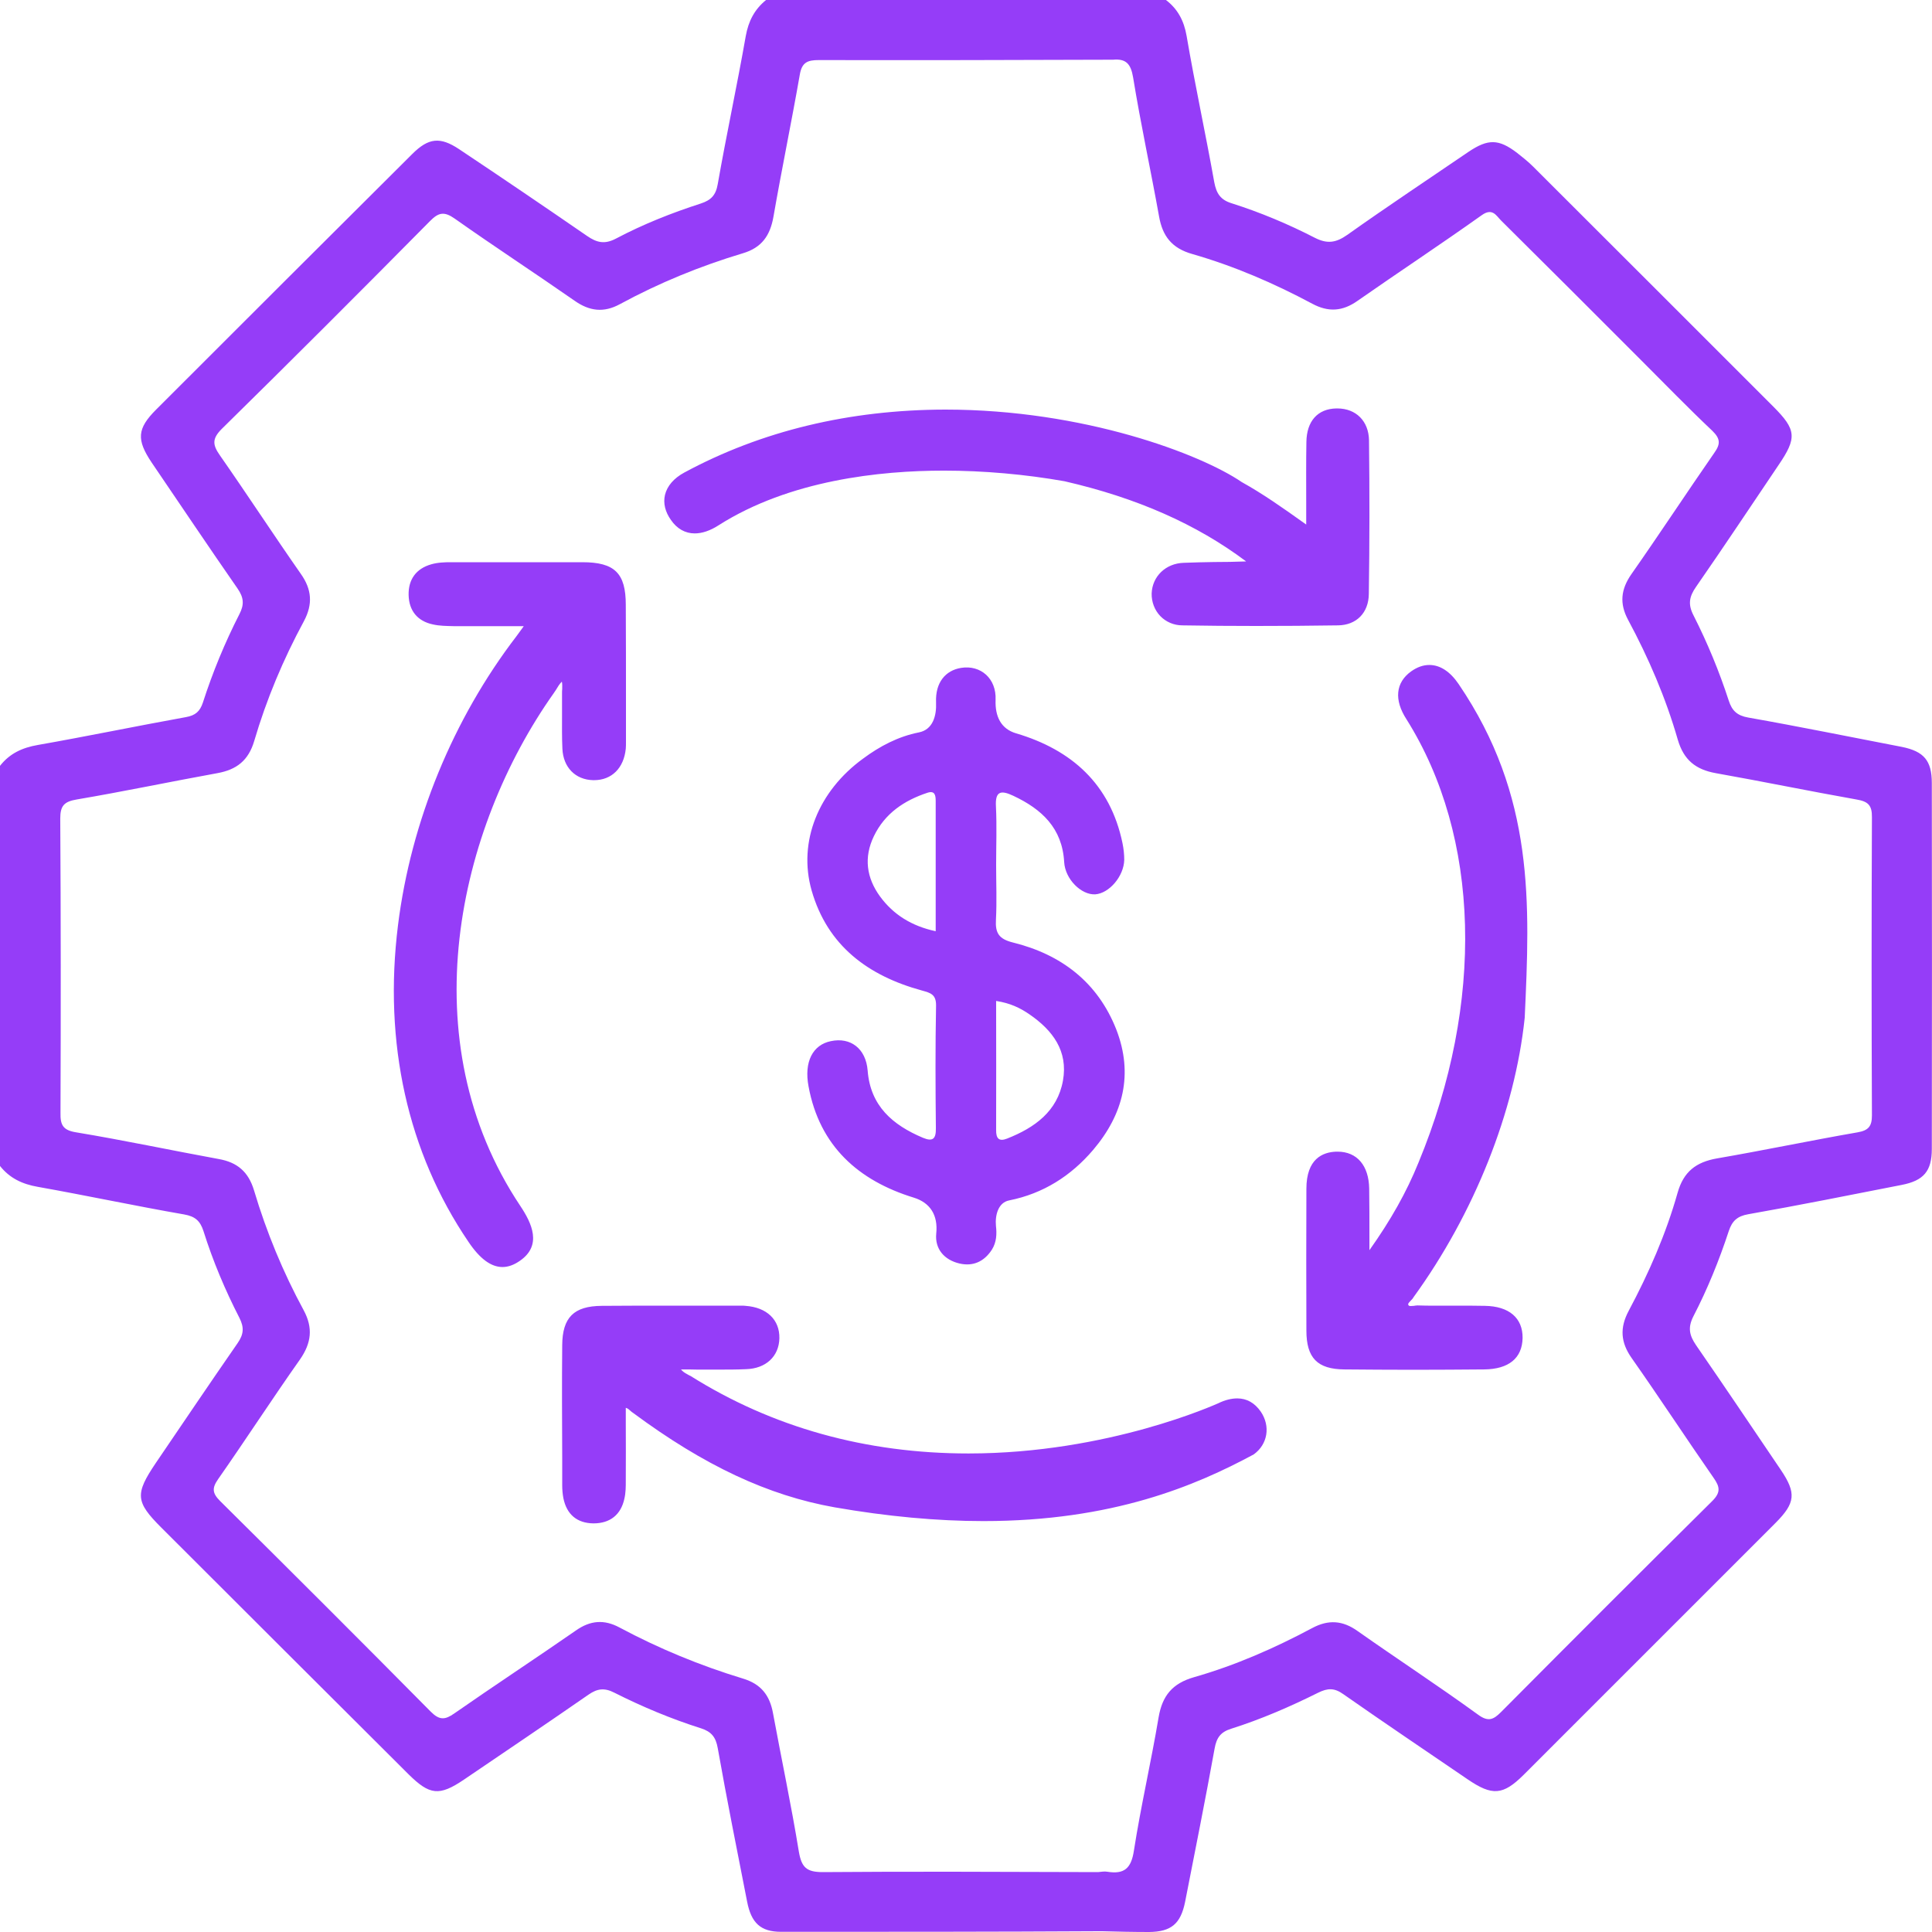 <svg width="32" height="32" viewBox="0 0 32 32" fill="none" xmlns="http://www.w3.org/2000/svg">
<path d="M31.501 12.371C30.653 12.208 29.808 12.035 28.957 11.885C28.774 11.853 28.688 11.773 28.634 11.606C28.477 11.123 28.282 10.65 28.051 10.195C27.955 10.01 27.978 9.882 28.093 9.718C28.557 9.05 29.005 8.374 29.459 7.702C29.766 7.251 29.754 7.117 29.37 6.733C28.042 5.405 26.717 4.08 25.389 2.755C25.309 2.675 25.219 2.605 25.13 2.534C24.822 2.298 24.646 2.298 24.323 2.515C23.651 2.973 22.976 3.421 22.314 3.891C22.131 4.019 21.987 4.045 21.779 3.939C21.338 3.712 20.874 3.517 20.397 3.366C20.214 3.309 20.147 3.203 20.112 3.018C19.968 2.208 19.792 1.405 19.654 0.595C19.61 0.342 19.507 0.15 19.312 0H12.688C12.496 0.157 12.397 0.349 12.352 0.598C12.208 1.418 12.032 2.23 11.888 3.05C11.856 3.235 11.776 3.315 11.61 3.37C11.126 3.526 10.65 3.715 10.202 3.952C10.013 4.051 9.885 4.019 9.722 3.907C9.021 3.424 8.314 2.944 7.603 2.47C7.29 2.262 7.098 2.282 6.829 2.55C5.414 3.958 3.997 5.373 2.586 6.784C2.269 7.101 2.259 7.283 2.512 7.661C2.986 8.358 3.456 9.059 3.936 9.75C4.038 9.898 4.048 10.013 3.965 10.173C3.725 10.643 3.523 11.133 3.36 11.638C3.312 11.782 3.238 11.85 3.078 11.878C2.259 12.026 1.446 12.195 0.627 12.339C0.368 12.384 0.16 12.48 0 12.685V19.312C0.16 19.514 0.368 19.613 0.627 19.658C1.437 19.802 2.24 19.974 3.05 20.115C3.232 20.147 3.315 20.221 3.37 20.39C3.526 20.886 3.728 21.366 3.965 21.827C4.048 21.99 4.035 22.102 3.936 22.246C3.478 22.906 3.03 23.571 2.579 24.234C2.234 24.746 2.243 24.874 2.672 25.302C4.035 26.666 5.402 28.026 6.765 29.386C7.117 29.734 7.274 29.754 7.686 29.475C8.374 29.008 9.066 28.541 9.75 28.067C9.894 27.968 10.01 27.952 10.173 28.035C10.637 28.269 11.117 28.47 11.613 28.627C11.782 28.682 11.856 28.771 11.888 28.954C12.038 29.802 12.208 30.646 12.374 31.494C12.442 31.85 12.598 31.997 12.938 31.997C14.707 31.997 16.477 31.997 18.25 31.987C18.509 31.994 18.768 32 19.03 32C19.398 31.997 19.555 31.866 19.629 31.501C19.795 30.653 19.965 29.808 20.118 28.96C20.15 28.781 20.218 28.688 20.39 28.634C20.886 28.477 21.366 28.269 21.83 28.038C21.99 27.958 22.102 27.955 22.25 28.061C22.931 28.538 23.622 29.002 24.31 29.472C24.714 29.747 24.893 29.738 25.235 29.398L29.411 25.222C29.738 24.893 29.754 24.73 29.498 24.349C29.03 23.658 28.566 22.966 28.093 22.282C27.981 22.118 27.952 21.99 28.048 21.802C28.282 21.35 28.474 20.877 28.634 20.39C28.688 20.227 28.771 20.144 28.954 20.112C29.805 19.962 30.65 19.792 31.498 19.626C31.862 19.555 31.997 19.398 31.997 19.03C32 17.011 32 14.989 31.997 12.97C31.997 12.598 31.866 12.445 31.501 12.371ZM31.005 18.474C31.005 18.653 30.95 18.723 30.768 18.755C29.99 18.89 29.216 19.053 28.438 19.187C28.093 19.248 27.885 19.405 27.786 19.757C27.594 20.438 27.309 21.088 26.976 21.712C26.826 21.994 26.842 22.234 27.027 22.496C27.488 23.152 27.926 23.821 28.384 24.48C28.49 24.63 28.502 24.723 28.355 24.867C27.184 26.026 26.022 27.19 24.864 28.355C24.739 28.48 24.653 28.528 24.477 28.397C23.824 27.923 23.149 27.482 22.49 27.018C22.24 26.838 22.003 26.822 21.734 26.966C21.11 27.299 20.461 27.584 19.779 27.779C19.418 27.882 19.251 28.086 19.19 28.445C19.066 29.184 18.896 29.914 18.781 30.653C18.736 30.95 18.618 31.046 18.342 31.002C18.291 30.992 18.237 31.005 18.186 31.008C16.666 31.005 15.146 30.995 13.626 31.008C13.36 31.008 13.277 30.931 13.232 30.672C13.107 29.904 12.944 29.139 12.803 28.374C12.749 28.077 12.602 27.891 12.304 27.802C11.597 27.587 10.915 27.306 10.262 26.957C10.006 26.819 9.776 26.838 9.536 27.008C8.867 27.472 8.189 27.917 7.523 28.381C7.373 28.486 7.28 28.496 7.136 28.352C5.978 27.181 4.813 26.019 3.645 24.861C3.514 24.73 3.51 24.646 3.613 24.499C4.074 23.84 4.509 23.168 4.97 22.515C5.158 22.243 5.187 21.994 5.03 21.702C4.688 21.072 4.413 20.406 4.208 19.718C4.115 19.408 3.93 19.251 3.622 19.197C2.835 19.053 2.051 18.886 1.261 18.755C1.04 18.72 0.998 18.63 1.002 18.432C1.008 16.806 1.008 15.184 0.998 13.558C0.998 13.35 1.059 13.277 1.27 13.242C2.048 13.11 2.822 12.947 3.6 12.806C3.917 12.749 4.115 12.598 4.211 12.272C4.413 11.584 4.691 10.922 5.034 10.288C5.184 10.006 5.165 9.763 4.982 9.504C4.528 8.854 4.096 8.192 3.645 7.546C3.526 7.376 3.504 7.274 3.67 7.107C4.829 5.968 5.978 4.819 7.12 3.664C7.264 3.517 7.357 3.498 7.533 3.622C8.186 4.083 8.858 4.522 9.514 4.979C9.763 5.155 10 5.184 10.269 5.037C10.918 4.685 11.6 4.406 12.304 4.195C12.618 4.102 12.755 3.901 12.81 3.594C12.947 2.806 13.11 2.022 13.248 1.232C13.283 1.03 13.379 0.995 13.562 0.995C15.187 0.998 16.813 0.995 18.435 0.989C18.65 0.97 18.73 1.056 18.768 1.283C18.893 2.051 19.059 2.813 19.197 3.581C19.254 3.91 19.408 4.112 19.75 4.208C20.438 4.406 21.101 4.691 21.734 5.03C22.003 5.174 22.237 5.158 22.486 4.982C23.168 4.506 23.862 4.048 24.541 3.565C24.72 3.437 24.781 3.571 24.864 3.654C25.642 4.426 26.416 5.197 27.187 5.971C27.578 6.362 27.962 6.758 28.362 7.136C28.496 7.267 28.499 7.354 28.394 7.501C27.93 8.17 27.485 8.848 27.021 9.51C26.845 9.763 26.822 9.997 26.966 10.266C27.306 10.899 27.59 11.558 27.789 12.25C27.888 12.589 28.086 12.746 28.419 12.806C29.197 12.944 29.971 13.104 30.749 13.242C30.938 13.274 31.008 13.334 31.005 13.536C30.998 15.181 30.998 16.826 31.005 18.474ZM18.49 17.053C18.182 16.269 17.578 15.808 16.774 15.61C16.544 15.552 16.483 15.453 16.496 15.232C16.512 14.931 16.499 14.63 16.499 14.326C16.499 14.006 16.512 13.683 16.496 13.36C16.48 13.094 16.586 13.088 16.784 13.181C17.254 13.402 17.594 13.715 17.626 14.278C17.642 14.563 17.91 14.826 18.141 14.813C18.371 14.797 18.614 14.515 18.621 14.243C18.621 14.15 18.611 14.058 18.592 13.965C18.39 12.989 17.75 12.419 16.832 12.147C16.579 12.074 16.48 11.866 16.49 11.594C16.506 11.235 16.24 11.011 15.92 11.062C15.658 11.104 15.491 11.306 15.504 11.632C15.514 11.859 15.45 12.086 15.219 12.131C14.88 12.198 14.573 12.358 14.294 12.566C13.558 13.101 13.213 13.939 13.443 14.749C13.706 15.667 14.381 16.163 15.27 16.406C15.408 16.445 15.507 16.467 15.504 16.656C15.491 17.334 15.494 18.01 15.501 18.685C15.504 18.861 15.453 18.915 15.286 18.845C14.787 18.634 14.416 18.32 14.371 17.731C14.342 17.37 14.09 17.174 13.76 17.245C13.462 17.306 13.315 17.587 13.392 17.994C13.574 18.982 14.218 19.555 15.136 19.837C15.405 19.92 15.539 20.125 15.507 20.432C15.482 20.688 15.642 20.87 15.894 20.928C16.118 20.979 16.301 20.896 16.429 20.698C16.506 20.576 16.512 20.438 16.496 20.304C16.48 20.131 16.531 19.917 16.717 19.882C17.277 19.77 17.738 19.478 18.106 19.046C18.608 18.454 18.774 17.789 18.49 17.053ZM15.498 15.424C15.098 15.338 14.797 15.149 14.576 14.848C14.352 14.541 14.304 14.202 14.474 13.85C14.656 13.472 14.976 13.258 15.363 13.13C15.485 13.091 15.498 13.174 15.498 13.267V15.424ZM17.606 17.898C17.514 18.41 17.136 18.678 16.682 18.858C16.547 18.912 16.496 18.858 16.499 18.714C16.502 18.01 16.499 17.306 16.499 16.579C16.73 16.614 16.896 16.694 17.05 16.8C17.437 17.066 17.693 17.408 17.606 17.898ZM23.37 21.539C23.322 21.587 23.318 21.6 23.328 21.616C23.331 21.622 23.334 21.632 23.366 21.632C23.382 21.632 23.398 21.629 23.418 21.629C23.437 21.626 23.456 21.622 23.478 21.622C23.574 21.626 23.674 21.626 23.77 21.626H24.166C24.31 21.626 24.451 21.626 24.595 21.629C24.995 21.635 25.222 21.83 25.219 22.16C25.213 22.496 24.989 22.678 24.582 22.682C24.192 22.685 23.798 22.688 23.405 22.688C23.011 22.688 22.643 22.685 22.266 22.682C21.821 22.678 21.638 22.493 21.638 22.038C21.635 21.254 21.635 20.474 21.638 19.69C21.638 19.194 21.907 19.082 22.134 19.075H22.154C22.477 19.075 22.672 19.306 22.678 19.686C22.682 19.946 22.682 20.202 22.682 20.486V20.707C23.034 20.211 23.296 19.747 23.494 19.258C24.592 16.605 24.518 13.859 23.296 11.914C23.088 11.594 23.114 11.306 23.373 11.12C23.472 11.05 23.571 11.014 23.674 11.014C23.853 11.014 24.019 11.123 24.16 11.331C25.421 13.187 25.341 14.966 25.254 16.858C25.091 18.41 24.419 20.099 23.411 21.488C23.402 21.507 23.386 21.523 23.37 21.539ZM22.675 7.29C22.669 6.976 22.461 6.765 22.15 6.765H22.134C21.824 6.771 21.642 6.976 21.638 7.322C21.632 7.654 21.635 7.99 21.635 8.342V8.688L21.594 8.659C21.245 8.41 20.912 8.176 20.566 7.984C19.891 7.523 17.955 6.784 15.658 6.784C14.07 6.787 12.614 7.136 11.334 7.827C11.162 7.92 11.05 8.048 11.014 8.198C10.982 8.336 11.018 8.48 11.114 8.614C11.213 8.758 11.35 8.835 11.507 8.835C11.629 8.835 11.763 8.79 11.901 8.701C13.078 7.952 14.579 7.795 15.635 7.795C16.291 7.795 16.982 7.856 17.632 7.971C18.829 8.246 19.818 8.682 20.64 9.299C20.461 9.306 20.278 9.309 20.106 9.309C19.939 9.312 19.773 9.315 19.606 9.322C19.309 9.331 19.085 9.546 19.075 9.83C19.072 9.968 19.123 10.106 19.219 10.205C19.312 10.301 19.443 10.358 19.584 10.358C19.99 10.365 20.397 10.368 20.803 10.368C21.254 10.368 21.706 10.365 22.16 10.358C22.467 10.355 22.669 10.15 22.672 9.837C22.685 8.979 22.685 8.125 22.675 7.29ZM10.368 11.638V12.288C10.368 12.326 10.368 12.365 10.365 12.4C10.333 12.723 10.131 12.922 9.84 12.922H9.824C9.53 12.915 9.328 12.71 9.315 12.4C9.306 12.211 9.309 12.022 9.309 11.84V11.482C9.309 11.459 9.309 11.437 9.312 11.411C9.312 11.37 9.315 11.328 9.306 11.29C9.267 11.328 9.238 11.376 9.21 11.424C9.197 11.443 9.184 11.462 9.171 11.482C7.578 13.734 6.787 17.232 8.618 19.974C8.81 20.262 8.982 20.627 8.611 20.883C8.515 20.95 8.419 20.986 8.323 20.986C8.134 20.986 7.949 20.851 7.76 20.57C6.752 19.088 6.349 17.274 6.592 15.325C6.806 13.606 7.504 11.907 8.557 10.534L8.662 10.39L8.675 10.371H7.51C7.398 10.368 7.28 10.368 7.168 10.342C6.915 10.288 6.774 10.115 6.768 9.856C6.762 9.597 6.893 9.418 7.142 9.347C7.251 9.315 7.37 9.312 7.469 9.312H9.645C10.182 9.312 10.365 9.494 10.365 10.019C10.368 10.56 10.368 11.101 10.368 11.638ZM20.765 24.09C19.808 24.605 18.432 25.194 16.288 25.194C15.52 25.194 14.691 25.117 13.824 24.966C12.723 24.771 11.664 24.275 10.486 23.402C10.47 23.392 10.458 23.382 10.445 23.37C10.419 23.347 10.397 23.325 10.365 23.318V23.584C10.365 23.888 10.368 24.192 10.365 24.499V24.525C10.365 24.624 10.365 24.723 10.342 24.822C10.285 25.088 10.106 25.232 9.83 25.232C9.558 25.229 9.386 25.085 9.331 24.813C9.318 24.742 9.312 24.672 9.312 24.602V24.141C9.309 23.52 9.306 22.902 9.312 22.282C9.315 21.821 9.504 21.632 9.968 21.629C10.314 21.626 10.656 21.626 11.002 21.626H12.288C12.307 21.626 12.326 21.626 12.349 21.629C12.701 21.654 12.915 21.859 12.909 22.166C12.902 22.467 12.685 22.669 12.355 22.678C12.202 22.685 12.051 22.685 11.898 22.685H11.552C11.462 22.682 11.373 22.682 11.28 22.682C11.306 22.717 11.341 22.739 11.389 22.765C11.405 22.774 11.421 22.784 11.437 22.79C12.794 23.642 14.342 24.074 16.042 24.074C18.362 24.074 20.154 23.251 20.173 23.245C20.291 23.187 20.397 23.162 20.493 23.162C20.65 23.162 20.781 23.235 20.883 23.382C21.046 23.622 20.998 23.923 20.765 24.09Z" fill="#953DF8"/>
</svg>
